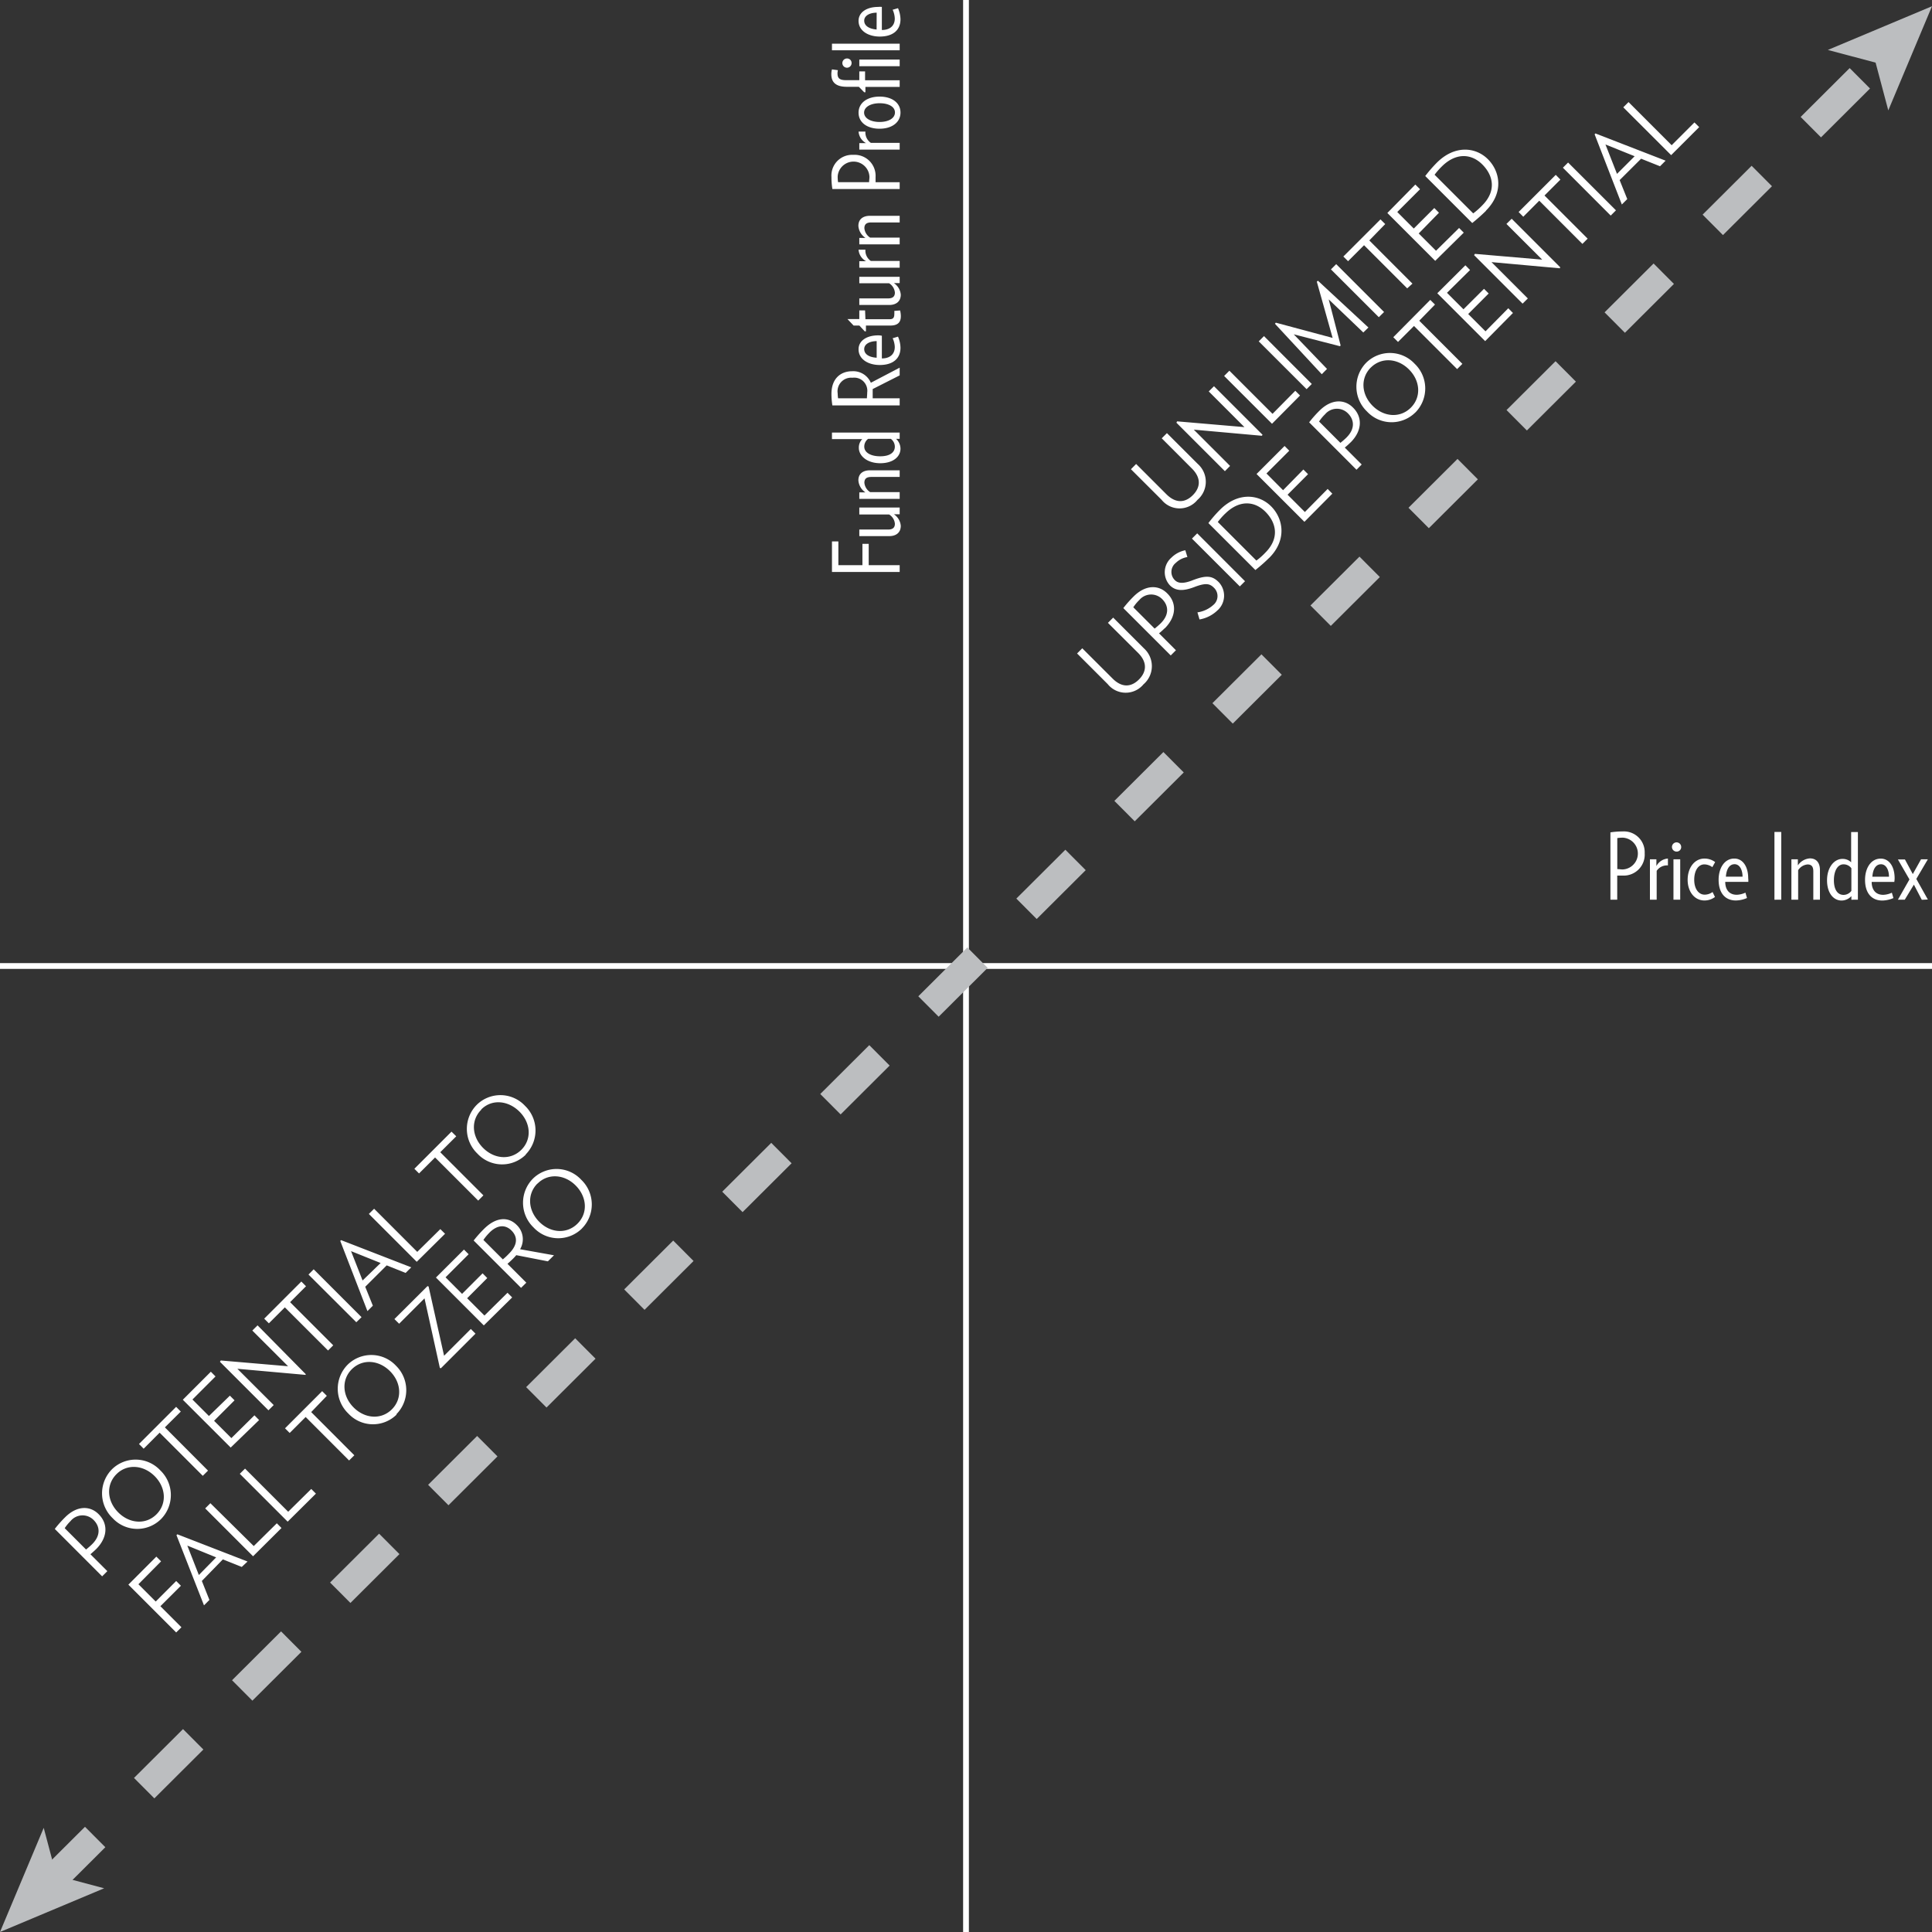 <svg xmlns="http://www.w3.org/2000/svg" viewBox="0 0 335 335"><rect x="0" y="0" width="335" height="335" fill="#333333" stroke="none"/><defs><style>.cls-1,.cls-2{fill:none;}.cls-1{stroke:#fff;}.cls-2{stroke:#bcbec0;stroke-width:5px;stroke-dasharray:12 12;}.cls-3{fill:#bcbec0;}.cls-4{fill:#fff;isolation:isolate;}</style></defs><g id="P1"><g id="X_Y" data-name="X Y"><line id="Line_1" data-name="Line 1" class="cls-1" x1="167.5" x2="167.5" y2="335"/><line id="Line_2" data-name="Line 2" class="cls-1" y1="167.5" x2="335" y2="167.5"/></g><g id="LINE"><line id="Line_3" data-name="Line 3" class="cls-2" x1="8" y1="327" x2="327" y2="9.08"/><g id="Group_6" data-name="Group 6"><path id="Path_6" data-name="Path 6" class="cls-3" d="M0,335l18.06-7.58-8.28-2.2-2.2-8.28Z"/></g><g id="Group_7" data-name="Group 7"><path id="Path_7" data-name="Path 7" class="cls-3" d="M335,1.08l-7.58,18.06-2.2-8.28-8.28-2.2Z"/></g></g><path id="Price_Index" data-name="Price Index" class="cls-4" d="M281.34,151.82c-.29,0-.63,0-.92,0V156h-1.18V144.33a13.39,13.39,0,0,1,2.1-.16,3.6,3.6,0,0,1,3.84,3.77A3.64,3.64,0,0,1,281.34,151.82Zm.09-6.57a6,6,0,0,0-1,.07v5.38c.29,0,.65.06.93.06a2.76,2.76,0,0,0,.08-5.51Zm5.83,5.75v5h-1.17v-7h1.12v1.17a2.46,2.46,0,0,1,2-1.3v1.19A2.15,2.15,0,0,0,287.26,151Zm3.5-3.34a.8.8,0,1,1,.75-.79A.77.77,0,0,1,290.76,147.66Zm-.59,8.34v-7h1.17v7Zm5.39.14c-1.78,0-2.93-1.57-2.93-3.59s1.15-3.68,2.93-3.68a3.1,3.1,0,0,1,1.84.61l-.49.88a2.43,2.43,0,0,0-1.38-.48c-1.06,0-1.76,1.09-1.76,2.67s.77,2.58,1.81,2.58a2.33,2.33,0,0,0,1.37-.46l.42.86A3,3,0,0,1,295.56,156.14Zm7.59-3.23h-4c0,1.26.61,2.24,2,2.24a3.86,3.86,0,0,0,1.5-.37l.27.93a5.05,5.05,0,0,1-1.92.43c-1.85,0-3-1.28-3-3.59,0-2,1-3.68,2.72-3.68,1.52,0,2.41,1.46,2.41,3.4A3.55,3.55,0,0,1,303.15,152.91Zm-1-.9c0-1.18-.5-2.16-1.38-2.16s-1.41.82-1.51,2.16Zm5.53,4V144.26h1.18V156Zm6.74,0v-4.93c0-.81-.31-1.19-1-1.19a2.15,2.15,0,0,0-1.63,1V156h-1.17v-7h1.12v1.06a2.73,2.73,0,0,1,2.09-1.22c1.21,0,1.74.87,1.74,2V156Zm6.6,0v-.63a2.32,2.32,0,0,1-1.69.77c-1.39,0-2.53-1.26-2.53-3.51s1.25-3.71,2.66-3.71a2.07,2.07,0,0,1,1.52.59v-5.25h1.17V156Zm0-5.46a1.68,1.68,0,0,0-1.36-.68c-1,0-1.67,1.09-1.67,2.76s.66,2.54,1.68,2.54a1.69,1.69,0,0,0,1.35-.7Zm7.52,2.37h-4c0,1.26.61,2.24,2,2.24a3.86,3.86,0,0,0,1.5-.37l.27.93a5.05,5.05,0,0,1-1.92.43c-1.85,0-3-1.28-3-3.59,0-2,1-3.68,2.72-3.68,1.52,0,2.41,1.46,2.41,3.4A3.55,3.55,0,0,1,328.46,152.91Zm-1-.9c0-1.18-.5-2.16-1.38-2.16s-1.41.82-1.5,2.16Zm5.69,4-1.37-2.63L330.28,156h-1.19l2-3.51-2-3.46h1.22l1.36,2.53L333.1,149h1.18l-2,3.4,2,3.57Z"/><path id="Fund_Return_Profile" data-name="Fund Return Profile" class="cls-4" d="M145.37,98h4.17v-3.7h1.09V98H156v1.18H144.26v-5.3h1.11ZM156,89.17h-1a2.68,2.68,0,0,1,1.19,2c0,1.23-.87,1.79-2,1.79H149V91.82H154c.78,0,1.17-.32,1.17-1a2.09,2.09,0,0,0-1-1.61H149V88h7Zm0-6.47h-4.93c-.81,0-1.19.31-1.19,1a2.15,2.15,0,0,0,1,1.63H156V86.5h-7V85.38h1.06a2.75,2.75,0,0,1-1.22-2.09c0-1.21.87-1.74,2-1.74H156Zm0-6.61h-.63a2.36,2.36,0,0,1,.77,1.7c0,1.39-1.26,2.53-3.51,2.53s-3.71-1.25-3.71-2.66a2.07,2.07,0,0,1,.59-1.52h-5.25V75H156Zm-5.46,0a1.67,1.67,0,0,0-.68,1.36c0,1,1.09,1.67,2.76,1.67s2.54-.66,2.54-1.68a1.69,1.69,0,0,0-.7-1.35Zm5.46-11-4.68,2.37c0,.21,0,.46,0,.69s0,.62,0,.91H156V70.3H144.33a12.86,12.86,0,0,1-.16-2c0-2.72,1.66-3.93,3.58-3.93a3.31,3.31,0,0,1,3.25,2l5-2.62Zm-10.75,3.06a5.75,5.75,0,0,0,.07.91h5c0-.29.05-.64.05-1a2.27,2.27,0,0,0-2.55-2.56A2.36,2.36,0,0,0,145.25,68.21Zm7.66-10v4c1.26,0,2.24-.61,2.24-2a3.86,3.86,0,0,0-.37-1.5l.93-.28a5.13,5.13,0,0,1,.43,1.92c0,1.86-1.28,3-3.59,3-2,0-3.68-1-3.68-2.72,0-1.52,1.46-2.42,3.4-2.42A2.85,2.85,0,0,1,152.91,58.22Zm-.9,1c-1.18,0-2.16.5-2.16,1.38s.82,1.41,2.16,1.5Zm-1.95-3.8h4.24c.56,0,.77-.28.77-.87a4.4,4.4,0,0,0,0-.57l1-.08a4.13,4.13,0,0,1,.13,1c0,1.08-.56,1.62-1.83,1.62h-4.22v1h-.21l-.93-1h-1l-1.07-1.13H149V53.82h1ZM156,49.09h-1a2.68,2.68,0,0,1,1.19,2c0,1.23-.87,1.79-2,1.79H149V51.74H154c.78,0,1.17-.32,1.17-1a2.11,2.11,0,0,0-1-1.62H149V48h7Zm-5-3.84h5v1.17h-7V45.29h1.17a2.46,2.46,0,0,1-1.3-2h1.19A2.17,2.17,0,0,0,151,45.25Zm5-6.68h-4.93c-.81,0-1.19.31-1.19,1a2.15,2.15,0,0,0,1,1.63H156v1.17h-7V41.25h1.06a2.73,2.73,0,0,1-1.22-2.08c0-1.22.87-1.75,2-1.75H156Zm-4.18-7.88c0,.28,0,.62,0,.91H156v1.18H144.33a13.16,13.16,0,0,1-.16-2.09,3.59,3.59,0,0,1,3.77-3.84A3.64,3.64,0,0,1,151.82,30.69Zm-6.57-.1a5.92,5.92,0,0,0,.07,1h5.38c0-.29.06-.64.06-.93a2.76,2.76,0,0,0-5.51-.08ZM151,24.77h5v1.17h-7V24.82h1.17a2.49,2.49,0,0,1-1.3-2h1.19A2.17,2.17,0,0,0,151,24.77Zm5.14-5.25c0,1.68-1.47,2.8-3.63,2.8s-3.64-1.09-3.64-2.78,1.49-2.79,3.65-2.79S156.14,17.84,156.14,19.52Zm-6.31,0c0,1,1.17,1.63,2.68,1.63s2.67-.61,2.67-1.65S154,17.9,152.52,17.9,149.83,18.51,149.83,19.54Zm-4.54-7.35a2.15,2.15,0,0,0-.07.56c0,.83.36,1.17,1.48,1.17H149V12.38h1v1.54H156v1.15h-5.94V16h-.21l-.93-.95h-2.08c-1.81,0-2.69-.7-2.69-2.17a3.08,3.08,0,0,1,.11-.85Zm2.37-1.28a.8.8,0,1,1-.79-.75A.77.77,0,0,1,147.66,10.91Zm8.34.59h-7V10.33h7Zm0-2.76H144.26V7.58H156ZM152.91,1.2v4c1.26,0,2.24-.61,2.24-2a3.91,3.91,0,0,0-.37-1.51l.93-.27a5.13,5.13,0,0,1,.43,1.92c0,1.86-1.28,3-3.59,3-2,0-3.68-1-3.68-2.72,0-1.52,1.46-2.42,3.4-2.42A2.85,2.85,0,0,1,152.91,1.2Zm-.9,1c-1.18,0-2.16.5-2.16,1.38S150.67,5,152,5.12Z"/><path id="Potential_to_fall_to_zero" data-name="Potential to fall to zero" class="cls-4" d="M16.68,268.6c-.29.28-.68.63-1,.9l2.93,2.93-.9.9L9.5,265.11a20.22,20.22,0,0,1,1.77-2c2.13-2.14,4.41-2,5.83-.56C18.76,264.19,18.71,266.56,16.68,268.6Zm-4.46-4.84a7.36,7.36,0,0,0-1,1.22l3.7,3.7c.31-.25.74-.61,1.06-.93,1.55-1.55,1.33-3.11.25-4.19A2.69,2.69,0,0,0,12.22,263.76Zm15.68-.34a5.83,5.83,0,0,1-8.37-.18,5.94,5.94,0,0,1-.12-8.47,5.85,5.85,0,0,1,8.39.19A5.93,5.93,0,0,1,27.9,263.42Zm-7.71-7.8c-1.84,1.85-1.64,4.67.32,6.63s4.79,2.17,6.63.32,1.63-4.66-.33-6.62S22,253.79,20.19,255.62Zm8.4-8.12L36.07,255l-.91.9-7.48-7.48-2.77,2.78-.81-.82,6.44-6.44.81.82ZM40,251l-8.3-8.29,4.86-4.86.81.82-4,4,2.86,2.86L39.86,242l.81.81-3.55,3.55,3,3,4-3.95.81.82ZM53,238.4l-11.84-1.06,6.3,6.29-.91.91-8.41-8.41.14-.23,11.67,1-6.2-6.19.91-.9L53,238.26ZM50.3,225.79l7.48,7.48-.9.9-7.49-7.48-2.77,2.77-.81-.81,6.44-6.44.81.82Zm11.48,3.48L53.49,221l.9-.91,8.3,8.3Zm8.55-8.55-3.28-1.31-3.72,3.71,1.32,3.28-.94.94L59,215.17l.14-.14,12.17,4.72Zm-9.46-3.78,2,5.09L66,219Zm11.39,1.85-8.3-8.3.91-.9,7.48,7.48,4-3.95.82.81Zm4.08-19,7.48,7.48-.9.91-7.48-7.48-2.78,2.77-.81-.81,6.44-6.44.82.81Zm14.82.43a5.84,5.84,0,0,1-8.38-.19,5.93,5.93,0,0,1-.11-8.46,5.84,5.84,0,0,1,8.38.19A5.93,5.93,0,0,1,91.16,200.17Zm-7.71-7.8c-1.85,1.84-1.64,4.67.32,6.63s4.78,2.16,6.63.32,1.63-4.67-.33-6.62S85.28,190.53,83.45,192.37ZM24,274.7l3,3,3.55-3.56.82.82-3.56,3.55,3.65,3.65-.91.9-8.29-8.29,4.85-4.86.82.82Zm17.92-3-3.28-1.31L35,274.13l1.31,3.29-.94.94L30.6,266.19l.15-.15,12.17,4.72ZM32.48,268l2,5.1,3-3.06Zm11.4,1.85-8.3-8.3.9-.9L44,268.08l4-3.95.81.82Zm6-6-8.3-8.3.91-.9,7.48,7.48,4-3.95.81.81Zm4.08-19,7.48,7.49-.91.9L53,245.7l-2.77,2.77-.81-.81,6.44-6.44.81.81Zm14.81.43a5.83,5.83,0,0,1-8.37-.18,5.94,5.94,0,0,1-.12-8.47,5.85,5.85,0,0,1,8.39.19A5.93,5.93,0,0,1,68.73,245.22ZM61,237.42c-1.84,1.84-1.64,4.67.32,6.63s4.79,2.16,6.63.32,1.63-4.67-.33-6.62S62.86,235.58,61,237.42ZM77,235.08l4.64-4.64.81.81-6,6-.18-.06-2.66-12.06-4.4,4.4-.82-.81L74.13,223l.19.08Zm6.89-5.26-8.3-8.3,4.86-4.85.81.81-4,4,2.86,2.87,3.56-3.56.81.82L81,225.11l3,3,4-3.95.81.81ZM95,218.71l-5.48-1.07c-.17.2-.34.39-.53.58s-.68.66-1,.92l3.27,3.27-.91.9-8.22-8.21a21.7,21.7,0,0,1,1.78-2c2.14-2.14,4.26-2.13,5.68-.7a3.41,3.41,0,0,1,.59,4.21l5.88,1.05Zm-10.1-5A8.62,8.62,0,0,0,83.82,215l3.37,3.37a11.25,11.25,0,0,0,1.07-1c1.55-1.55,1.5-2.93.43-4S86.23,212.37,84.87,213.73Zm16-.69a5.84,5.84,0,0,1-8.38-.18,5.94,5.94,0,0,1-.11-8.47,5.84,5.84,0,0,1,8.38.2A5.92,5.92,0,0,1,100.91,213Zm-7.71-7.8c-1.84,1.85-1.64,4.68.32,6.64s4.78,2.16,6.63.31,1.63-4.66-.33-6.62S95,203.41,93.2,205.24Z"/><path id="Unlimited_upside_potential" data-name="Unlimited upside potential" class="cls-4" d="M207.64,86.67a4,4,0,0,1-6.22,0l-5.32-5.31.9-.91,5.25,5.25c1.67,1.66,3.28,1.46,4.58.16s1.51-2.94-.14-4.6L201.44,76l.9-.9,5.32,5.32A4.13,4.13,0,0,1,207.64,86.67ZM218.8,75.56,207,74.5l6.29,6.29-.9.91-8.41-8.41.13-.23,11.67,1-6.19-6.19.91-.9,8.42,8.42Zm1.76-2.08-8.3-8.29.91-.91,7.48,7.48,3.95-4,.82.82Zm6-6-8.3-8.29.91-.91,8.29,8.3Zm9.83-9.83-6-5.74,2.07,8-.13.12-8-2.06,5.77,6-.91.92-8.12-8.75.15-.19,9.85,2.64-2.74-9.75.2-.16,8.75,8.11ZM239.08,55l-8.3-8.29.91-.91,8.3,8.3Zm-1.65-13.31,7.48,7.49L244,50l-7.48-7.48-2.77,2.77-.82-.81,6.44-6.44.82.81Zm11.43,3.54-8.3-8.3L245.41,32l.82.81-3.95,3.95,2.86,2.87,3.56-3.56.81.82L246,40.48l3,3,4-3.95.81.81Zm8.8-8.67a31,31,0,0,1-2.38,2.11l-8.15-8.15a24,24,0,0,1,2-2.3c3.11-3.11,6.74-2.74,8.87-.61S260.77,33.41,257.66,36.52ZM250,28.87a12.25,12.25,0,0,0-1.25,1.43L255.45,37A12.41,12.41,0,0,0,257,35.63c2.45-2.45,2-5.11.06-7.08S252.42,26.46,250,28.87Zm-51.7,89.76a4,4,0,0,1-6.22,0l-5.32-5.32.9-.9,5.26,5.25c1.66,1.66,3.27,1.46,4.57.16s1.51-2.95-.14-4.6L192.11,108l.91-.91,5.32,5.32A4.15,4.15,0,0,1,198.31,118.63Zm3.67-9.71c-.29.29-.68.64-1,.9l2.93,2.93-.9.9-8.22-8.21a20.3,20.3,0,0,1,1.77-2c2.14-2.14,4.41-2,5.83-.56C204.06,104.51,204,106.88,202,108.92Zm-4.46-4.84a7.36,7.36,0,0,0-1,1.22l3.7,3.7c.31-.25.74-.61,1.06-.93,1.55-1.55,1.32-3.11.25-4.18A2.68,2.68,0,0,0,197.52,104.08Zm13.65,1.7a5.92,5.92,0,0,1-3.17,1.63l-.36-1.23a5.19,5.19,0,0,0,2.74-1.27,2,2,0,0,0,.12-3c-.73-.73-1.44-.87-3.4-.12s-3.25.69-4.24-.3a3.35,3.35,0,0,1,.27-4.8,4.75,4.75,0,0,1,2.41-1.28l.36,1.18a3.71,3.71,0,0,0-2,1,2,2,0,0,0-.18,3c.57.57,1.43.64,2.92.09,2.51-1,3.57-.86,4.68.25A3.42,3.42,0,0,1,211.17,105.78Zm3.82-4.1-8.3-8.29.91-.91,8.29,8.3Zm5.08-4.94a28.74,28.74,0,0,1-2.38,2.1l-8.15-8.14a22.8,22.8,0,0,1,2-2.3c3.11-3.11,6.74-2.74,8.87-.61S223.18,93.63,220.07,96.74Zm-7.65-7.65a12.28,12.28,0,0,0-1.25,1.42l6.69,6.69a10.92,10.92,0,0,0,1.54-1.36c2.45-2.44,2-5.1.06-7.07S214.83,86.68,212.42,89.09Zm13.77,1.39-8.3-8.29,4.86-4.86.81.82-3.95,3.95L222.48,85,226,81.41l.81.81-3.55,3.56,3,3,3.95-4,.81.82Zm8-13.77c-.29.29-.68.64-1,.9l2.93,2.93-.9.91L227,73.23a20.3,20.3,0,0,1,1.77-2c2.14-2.14,4.41-2,5.83-.56C236.27,72.3,236.22,74.68,234.19,76.71Zm-4.46-4.84a7.36,7.36,0,0,0-1,1.22l3.7,3.7c.31-.25.74-.61,1.06-.93,1.55-1.55,1.32-3.11.25-4.18A2.68,2.68,0,0,0,229.73,71.87Zm15.68-.34a5.83,5.83,0,0,1-8.37-.18,5.94,5.94,0,0,1-.12-8.47,5.85,5.85,0,0,1,8.39.2A5.92,5.92,0,0,1,245.41,71.53Zm-7.71-7.8c-1.84,1.85-1.64,4.68.32,6.64s4.79,2.16,6.63.31,1.63-4.66-.33-6.62S239.54,61.9,237.7,63.73Zm8.4-8.12,7.48,7.48-.91.91-7.48-7.48-2.77,2.77-.82-.82L248,52l.82.81Zm11.43,3.54-8.3-8.3L254.09,46l.81.82-4,3.95,2.86,2.86,3.56-3.55.81.81-3.55,3.56,3,3,3.95-4,.81.82Zm12.94-12.63-11.84-1.07,6.3,6.3-.91.9-8.41-8.41.14-.22,11.67,1-6.2-6.19.91-.9,8.42,8.42ZM267.81,33.9l7.48,7.48-.91.91L266.9,34.8l-2.77,2.78-.81-.82,6.44-6.44.81.82Zm11.48,3.48L271,29.08l.9-.9,8.3,8.29Zm8.55-8.55-3.28-1.31-3.72,3.71,1.32,3.29-.94.94L276.5,23.29l.14-.15,12.17,4.72Zm-9.46-3.78,2,5.1,3.06-3.06Zm11.39,1.85-8.3-8.29.91-.91,7.48,7.48,3.95-3.95.82.81Z"/></g></svg>